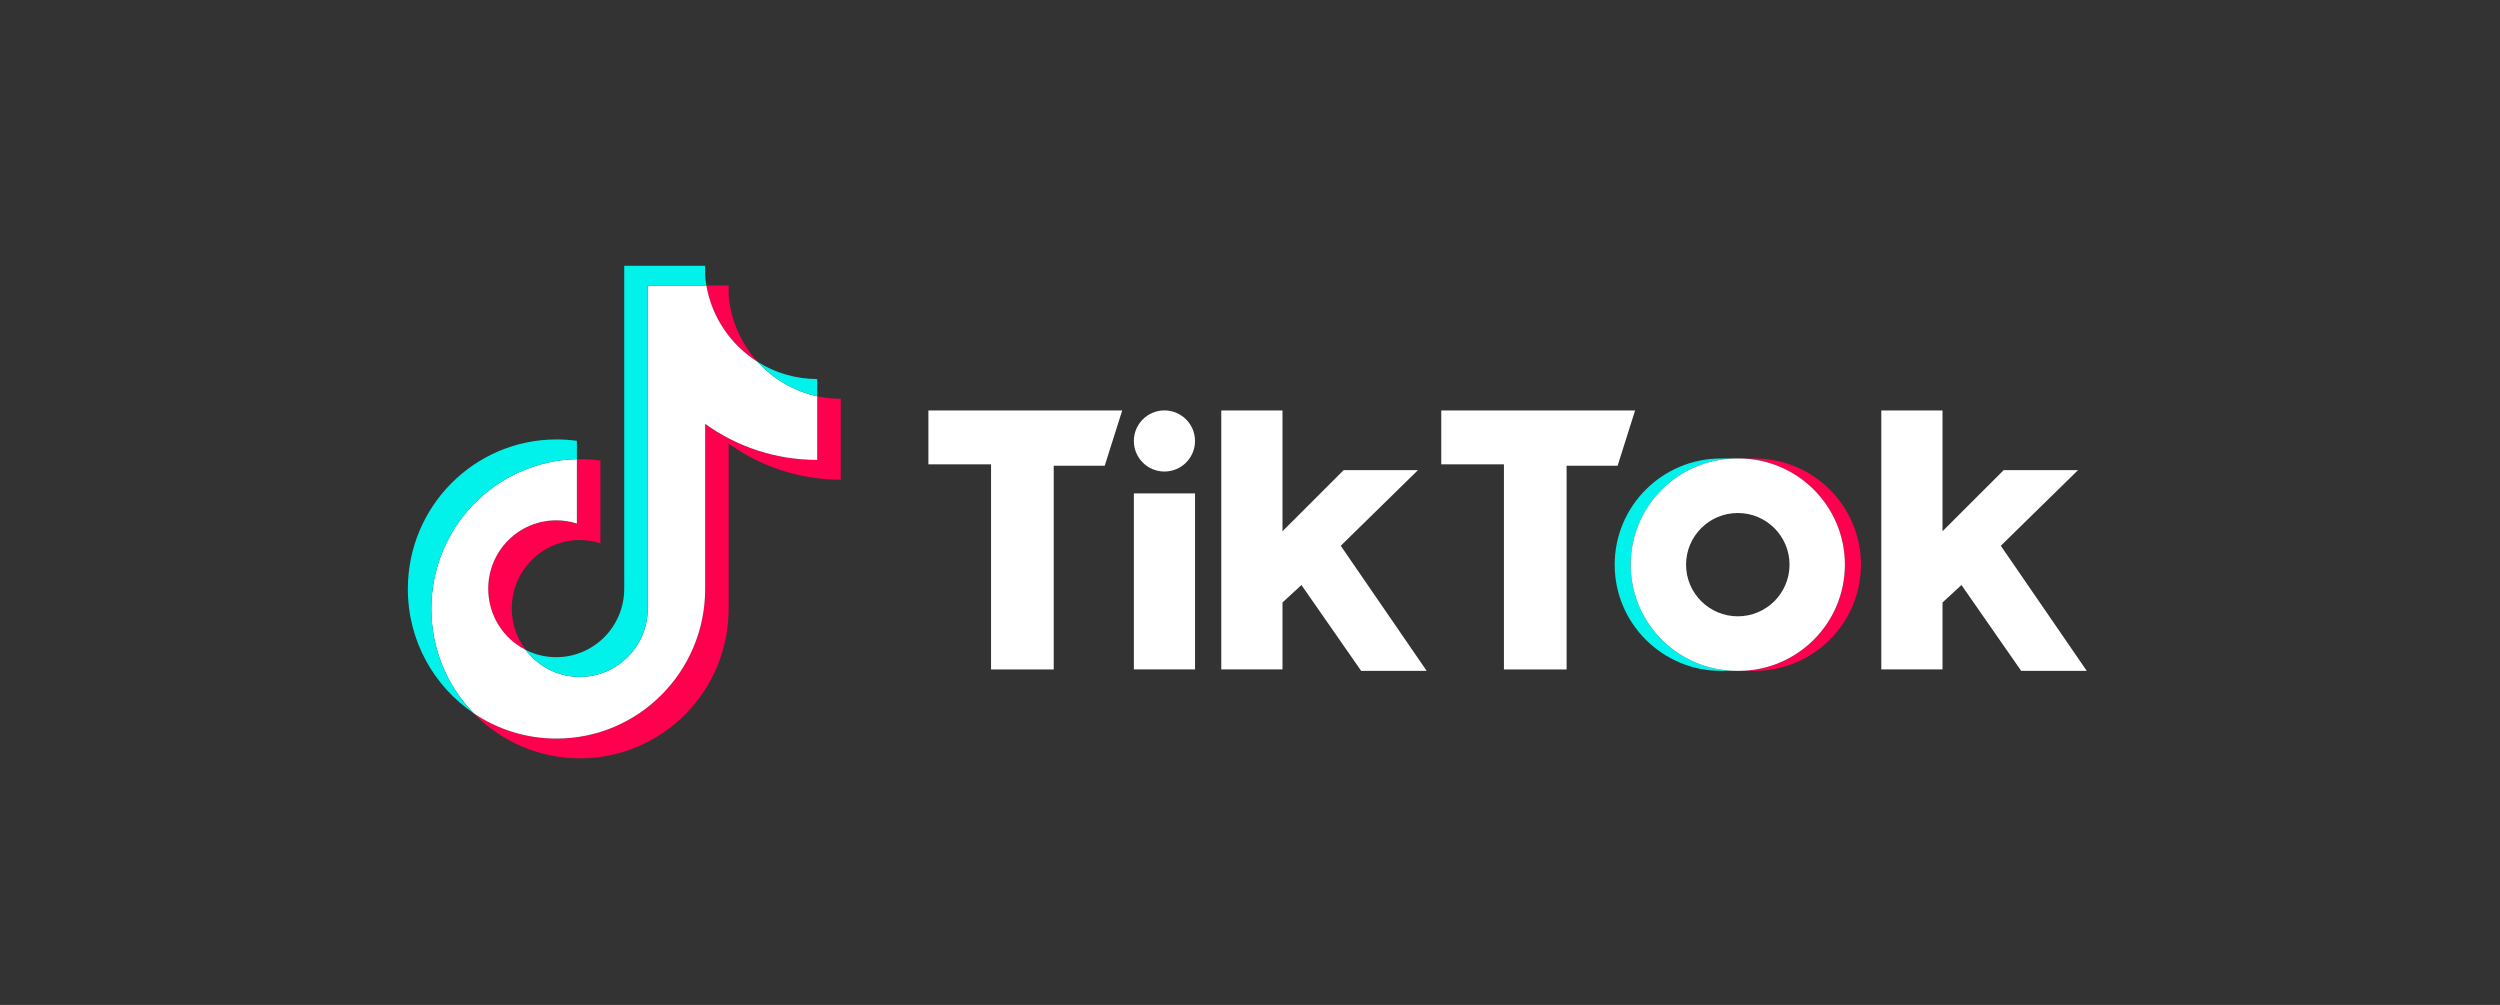 <svg width="204" height="82" viewBox="0 0 204 82" fill="none" xmlns="http://www.w3.org/2000/svg">
<rect x="0" y="0" width="204" height="82" fill="#333333" stroke="none"/>
<path d="M59.459 36.196C62.037 38.05 65.194 39.142 68.605 39.142V32.538C67.958 32.538 67.314 32.472 66.684 32.337V37.534C63.273 37.534 60.116 36.444 57.538 34.59V48.065C57.538 54.807 52.107 60.271 45.408 60.271C42.909 60.271 40.585 59.51 38.653 58.208C40.856 60.476 43.928 61.88 47.326 61.88C54.025 61.88 59.456 56.415 59.456 49.674V36.199L59.459 36.196ZM61.829 29.534C60.511 28.086 59.648 26.216 59.459 24.147V23.297H57.639C58.097 25.926 59.661 28.174 61.829 29.534ZM42.892 53.031C42.155 52.06 41.758 50.871 41.761 49.651C41.761 46.568 44.246 44.068 47.309 44.068C47.879 44.068 48.449 44.157 48.992 44.331V37.581C48.356 37.492 47.715 37.456 47.071 37.47V42.725C46.526 42.551 45.958 42.463 45.386 42.463C42.319 42.463 39.837 44.962 39.837 48.046C39.837 50.225 41.078 52.115 42.889 53.033L42.892 53.031Z" fill="#FF004F"/>
<path d="M57.538 34.588C60.116 36.441 63.273 37.531 66.684 37.531V32.334C64.78 31.926 63.095 30.924 61.829 29.534C59.659 28.172 58.097 25.926 57.639 23.297H52.858V49.671C52.847 52.746 50.367 55.234 47.309 55.234C45.506 55.234 43.906 54.371 42.892 53.031C41.081 52.112 39.84 50.222 39.84 48.043C39.84 44.959 42.325 42.46 45.389 42.46C45.975 42.46 46.542 42.551 47.074 42.722V37.468C40.492 37.605 35.198 43.015 35.198 49.671C35.198 52.992 36.516 56.004 38.656 58.205C40.585 59.51 42.909 60.269 45.41 60.269C52.11 60.269 57.541 54.804 57.541 48.063V34.588H57.538Z" fill="white"/>
<path d="M66.684 32.334V30.927C64.969 30.927 63.284 30.447 61.829 29.532C63.12 30.952 64.816 31.931 66.684 32.334ZM57.639 23.297C57.596 23.047 57.563 22.793 57.538 22.539V21.689H50.937V48.063C50.926 51.138 48.447 53.626 45.389 53.626C44.49 53.626 43.643 53.411 42.892 53.031C43.906 54.368 45.506 55.235 47.309 55.235C50.367 55.235 52.847 52.746 52.858 49.671V23.297H57.639ZM47.074 37.468V35.972C46.523 35.895 45.967 35.859 45.41 35.859C38.711 35.859 33.28 41.324 33.28 48.065C33.28 52.291 35.415 56.015 38.659 58.205C36.519 56.004 35.201 52.995 35.201 49.671C35.201 43.017 40.495 37.605 47.077 37.468H47.074Z" fill="#00F2EA"/>
<path d="M143.17 54.744C147.963 54.744 151.851 50.862 151.851 46.077C151.851 41.291 147.965 37.41 143.17 37.41H141.863C146.656 37.41 150.544 41.291 150.544 46.077C150.544 50.862 146.658 54.744 141.863 54.744H143.17Z" fill="#FF004F"/>
<path d="M141.745 37.41H140.438C135.646 37.41 131.758 41.291 131.758 46.077C131.758 50.862 135.643 54.744 140.438 54.744H141.745C136.95 54.744 133.065 50.862 133.065 46.077C133.065 41.291 136.95 37.41 141.745 37.41Z" fill="#00F2EA"/>
<path d="M75.757 33.493V37.887H80.87V54.628H85.983V38.005H90.145L91.573 33.493H75.76H75.757ZM117.608 33.493V37.887H122.721V54.628H127.834V38.005H131.997L133.424 33.493H117.611H117.608ZM92.523 35.983C92.523 34.607 93.638 33.49 95.017 33.49C96.395 33.49 97.513 34.607 97.513 35.983C97.513 37.36 96.398 38.477 95.017 38.477C93.638 38.477 92.523 37.36 92.523 35.983ZM92.523 40.259H97.516V54.625H92.523V40.259ZM99.656 33.493V54.625H104.651V49.163L106.196 47.737L111.071 54.743H116.419L109.405 44.535L115.707 38.361H109.643L104.651 43.349V33.495H99.656V33.493ZM153.514 33.493V54.625H158.509V49.163L160.055 47.737L164.929 54.743H170.281L163.266 44.535L169.568 38.361H163.504L158.509 43.349V33.495H153.514V33.493Z" fill="white"/>
<path d="M141.863 54.744C146.655 54.744 150.543 50.862 150.543 46.077C150.543 41.291 146.658 37.41 141.863 37.41H141.745C136.953 37.41 133.064 41.291 133.064 46.077C133.064 50.862 136.95 54.744 141.745 54.744H141.863ZM137.583 46.077C137.583 43.748 139.473 41.862 141.805 41.862C144.137 41.862 146.025 43.748 146.025 46.077C146.025 48.405 144.134 50.291 141.805 50.291C139.473 50.291 137.583 48.405 137.583 46.077Z" fill="white"/>
</svg>
